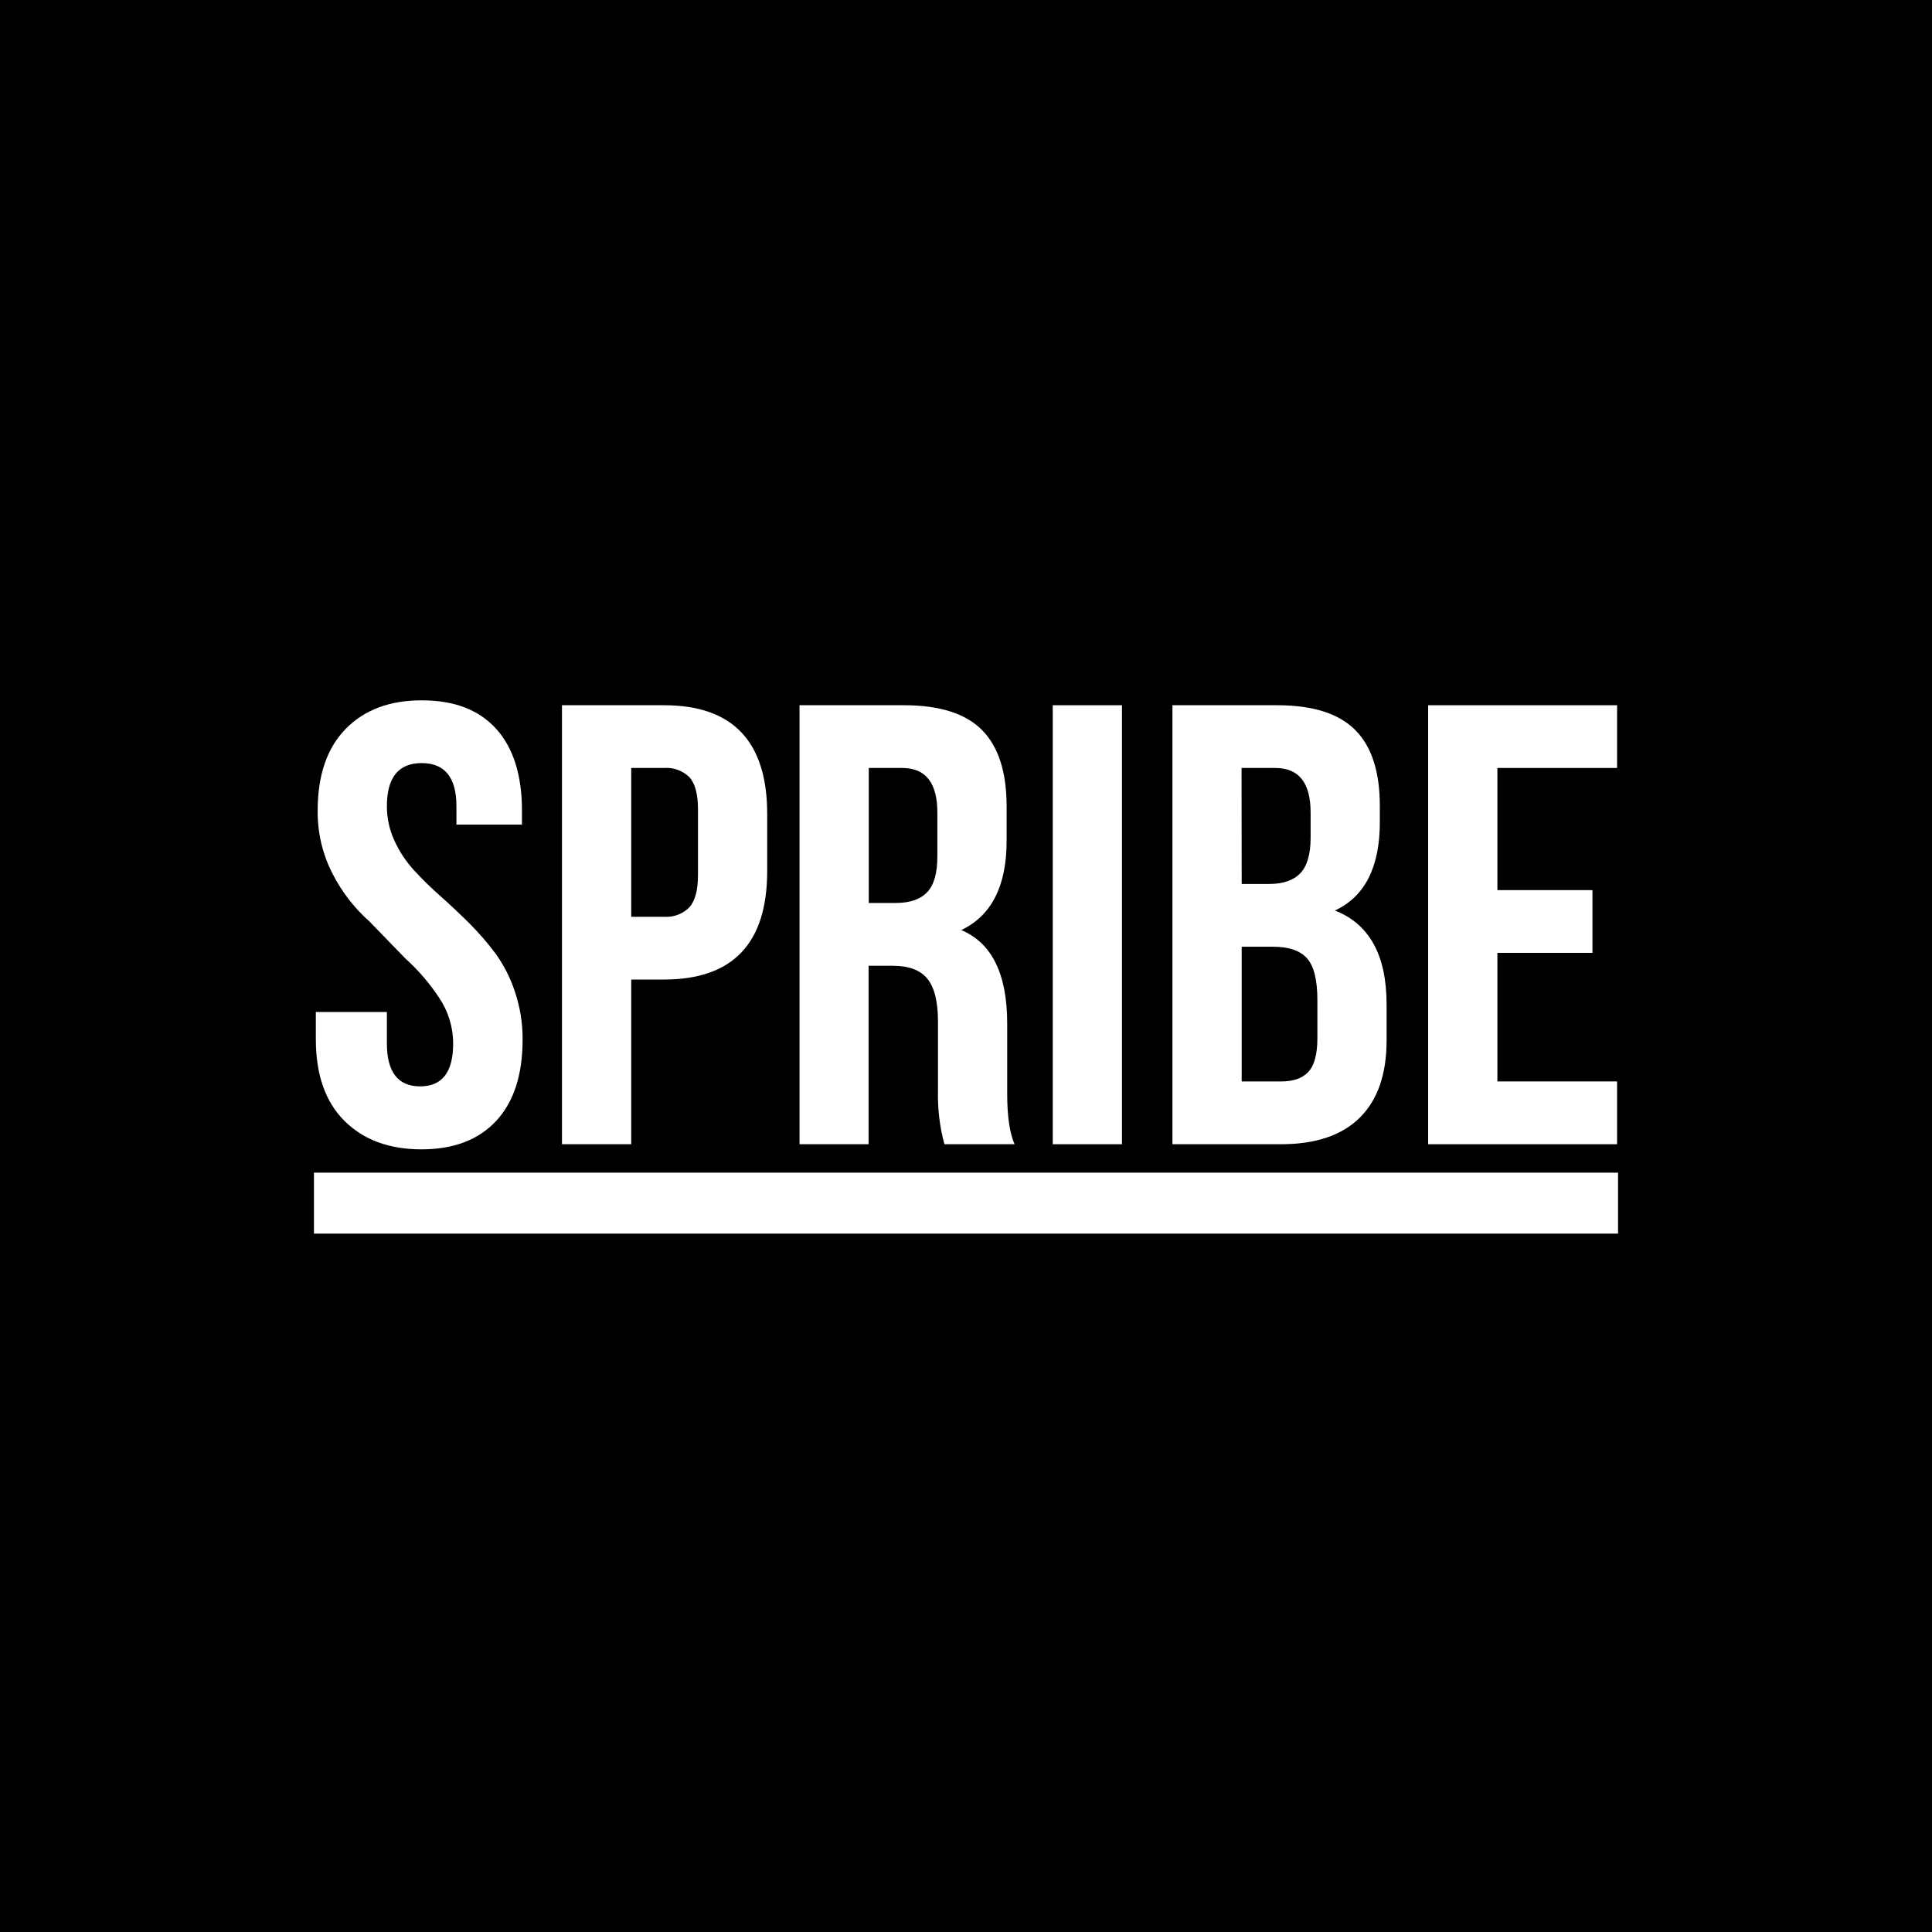 <svg width="400" height="400" viewBox="0 0 400 400" fill="none" xmlns="http://www.w3.org/2000/svg">
<rect width="400" height="400" fill="black"/>
<path d="M65.39 215.09V209.52H80.1V216.01C80.1 221.95 82.393 224.92 86.98 224.92H87C91.553 224.92 93.827 221.96 93.82 216.04C93.818 212.644 92.793 209.327 90.88 206.52C88.901 203.527 86.549 200.798 83.88 198.4L76.5 190.79C73.352 187.999 70.757 184.641 68.85 180.89C66.772 176.85 65.715 172.363 65.77 167.82C65.77 160.487 67.71 154.844 71.59 150.89C75.47 146.937 80.737 144.974 87.39 145C94.057 145 99.167 146.964 102.72 150.89C106.273 154.817 108.057 160.457 108.07 167.81V170.73H94.5V166.93C94.5 160.97 92.1 157.99 87.3 157.99C82.5 157.99 80.1 160.97 80.1 166.93C80.096 169.396 80.632 171.833 81.67 174.07C82.698 176.311 84.068 178.379 85.73 180.2C87.472 182.088 89.312 183.883 91.24 185.58C93.24 187.36 95.22 189.224 97.18 191.17C99.131 193.121 100.939 195.21 102.59 197.42C104.323 199.817 105.672 202.469 106.59 205.28C107.677 208.474 108.221 211.827 108.2 215.2C108.2 222.534 106.373 228.16 102.72 232.08C99.067 236 93.91 237.96 87.25 237.96C80.583 237.96 75.273 235.997 71.32 232.07C67.367 228.144 65.39 222.5 65.39 215.14" fill="white"/>
<path d="M130.69 189.81H137.5C138.469 189.879 139.442 189.736 140.351 189.39C141.259 189.045 142.081 188.506 142.76 187.81C143.92 186.5 144.51 184.28 144.51 181.15V167.56C144.51 164.43 143.92 162.23 142.76 160.94C142.074 160.258 141.249 159.732 140.341 159.397C139.434 159.063 138.465 158.927 137.5 159H130.69V189.81ZM116.35 236.9V146.01H137.47C151.723 146.01 158.847 153.517 158.84 168.53V180.34C158.84 195.314 151.723 202.8 137.49 202.8H130.69V236.9H116.35Z" fill="white"/>
<path d="M179.87 186.95H185.47C188.363 186.95 190.52 186.214 191.94 184.74C193.36 183.267 194.07 180.794 194.07 177.32V168.38C194.11 162.134 191.69 159.007 186.81 159H179.87V186.95ZM165.53 236.9V146.01H187.16C194.54 146.01 199.927 147.724 203.32 151.15C206.713 154.577 208.41 159.84 208.41 166.94V174.1C208.41 183.434 205.28 189.587 199.02 192.56C205.36 195.227 208.53 201.674 208.53 211.9V226.46C208.53 231.127 209.04 234.607 210.06 236.9H195.53C194.55 233.271 194.102 229.518 194.2 225.76V211.53C194.2 207.39 193.467 204.427 192 202.64C190.54 200.84 188.15 199.95 184.83 199.95H179.83V236.9H165.53Z" fill="white"/>
<path d="M232.29 146.01H217.96V236.9H232.29V146.01Z" fill="white"/>
<path d="M257.08 223.9H265.3C267.8 223.9 269.667 223.234 270.9 221.9C272.13 220.57 272.75 218.25 272.75 214.96V207.04C272.75 202.894 272.037 200.02 270.61 198.42C269.19 196.81 266.83 196.01 263.51 196.01H257.08V223.9ZM257.08 183.02H262.71C265.61 183.02 267.773 182.284 269.2 180.81C270.627 179.337 271.343 176.884 271.35 173.45V168.38C271.39 162.134 268.957 159.007 264.05 159H257.05L257.08 183.02ZM242.74 236.9V146.01H264.41C271.79 146.01 277.183 147.72 280.59 151.14C283.997 154.56 285.693 159.824 285.68 166.93V170.2C285.68 179.534 282.58 185.637 276.38 188.51C283.52 191.304 287.087 197.79 287.08 207.97V215.39C287.08 222.397 285.233 227.73 281.54 231.39C277.847 235.05 272.433 236.887 265.3 236.9H242.74Z" fill="white"/>
<path d="M295.68 236.9V146.01H334.8V159H310.02V184.29H329.7V197.28H310.02V223.9H334.8V236.9H295.68Z" fill="white"/>
<path d="M335 242.79H65V255.41H335V242.79Z" fill="white"/>
</svg>
